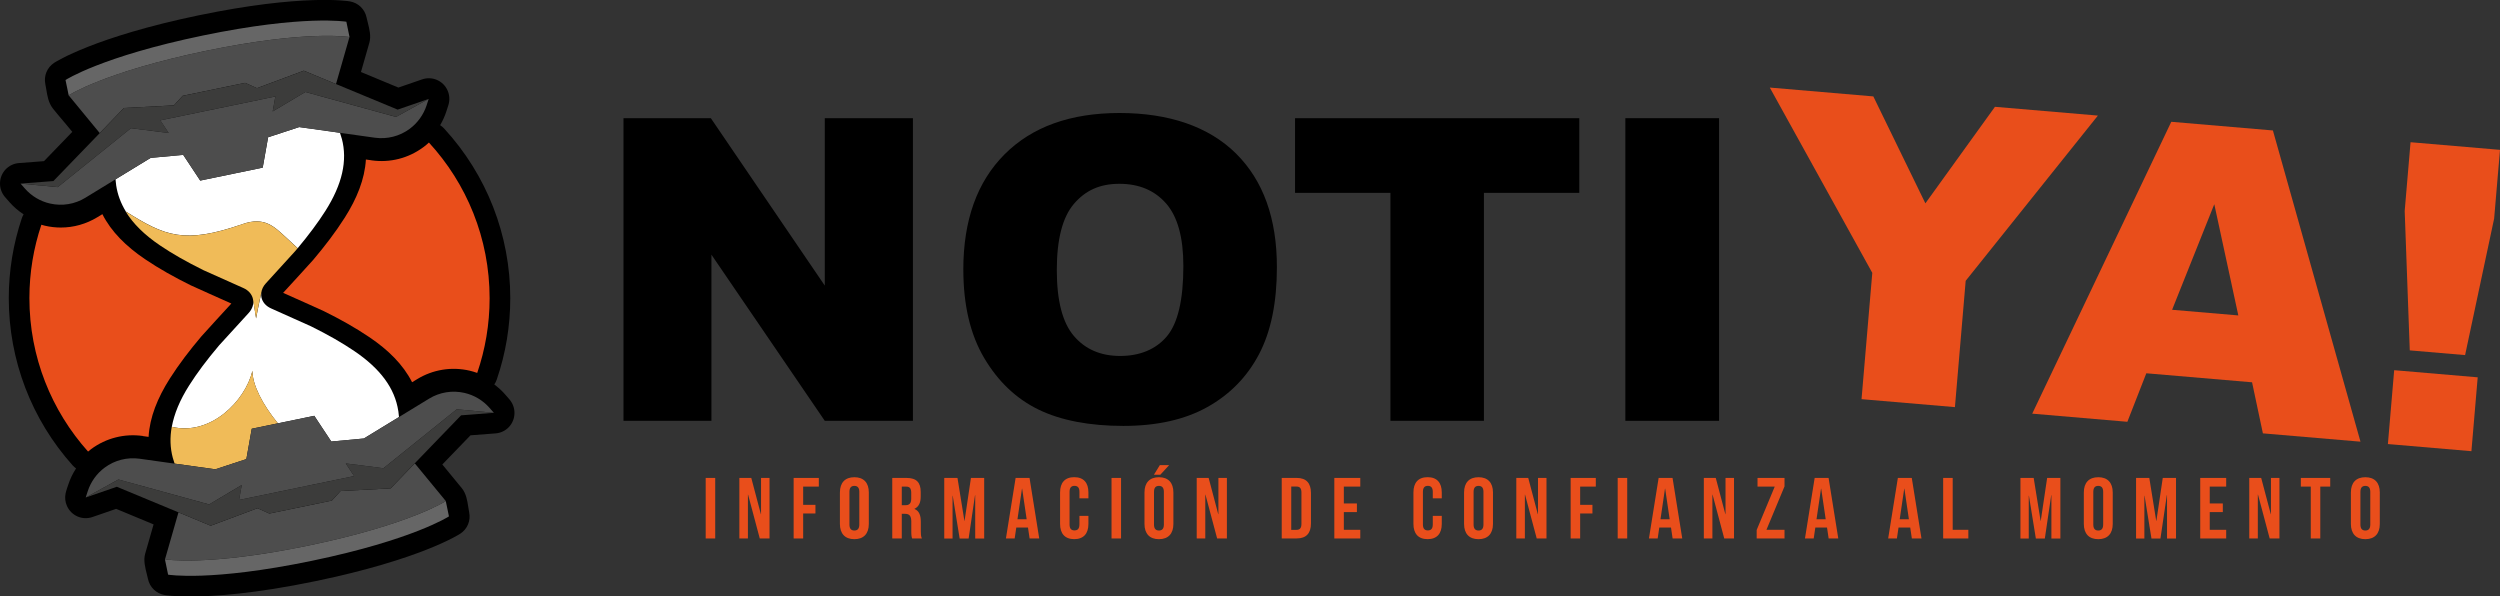 <?xml version="1.0" encoding="UTF-8"?> <svg xmlns="http://www.w3.org/2000/svg" id="Capa_1" data-name="Capa 1" viewBox="0 0 704.03 167.96"><rect x="0" y="0" width="704.03" height="167.96" fill="#333333" stroke="none"/><defs><style> .cls-1 { fill: #000; } .cls-1, .cls-2, .cls-3, .cls-4, .cls-5, .cls-6, .cls-7 { stroke-width: 0px; } .cls-2 { fill: #3c3c3b; } .cls-3 { fill: #e94e1b; } .cls-4 { fill: #f0bb58; } .cls-5 { fill: #666; } .cls-6 { fill: #4d4d4d; } .cls-7 { fill: #fff; } </style></defs><g><path class="cls-3" d="M198.73,134.59h2.68v17.05h-2.68v-17.05Z"></path><path class="cls-3" d="M210.67,139.29h-.05v12.35h-2.41v-17.05h3.36l2.7,10.2h.05v-10.2h2.39v17.05h-2.75l-3.29-12.35Z"></path><path class="cls-3" d="M226.18,142.17h3.46v2.43h-3.46v7.04h-2.68v-17.05h7.09v2.44h-4.41v5.14Z"></path><path class="cls-3" d="M236.53,138.68c0-2.73,1.44-4.29,4.07-4.29s4.07,1.56,4.07,4.29v8.87c0,2.73-1.44,4.29-4.07,4.29s-4.07-1.56-4.07-4.29v-8.87ZM239.21,147.72c0,1.22.54,1.68,1.39,1.68s1.39-.46,1.39-1.68v-9.21c0-1.22-.54-1.68-1.39-1.68s-1.39.46-1.39,1.68v9.21Z"></path><path class="cls-3" d="M256.87,151.64c-.15-.44-.24-.71-.24-2.09v-2.68c0-1.58-.54-2.17-1.75-2.17h-.93v6.94h-2.68v-17.05h4.04c2.78,0,3.97,1.29,3.97,3.92v1.34c0,1.75-.56,2.87-1.75,3.43v.05c1.34.56,1.78,1.83,1.78,3.6v2.63c0,.83.02,1.44.29,2.07h-2.73ZM253.95,137.03v5.24h1.05c1,0,1.61-.44,1.61-1.8v-1.68c0-1.22-.41-1.75-1.36-1.75h-1.29Z"></path><path class="cls-3" d="M271.58,146.7h.05l1.8-12.1h3.73v17.05h-2.53v-12.22h-.05l-1.8,12.22h-2.53l-1.95-12.05h-.05v12.05h-2.34v-17.05h3.73l1.95,12.1Z"></path><path class="cls-3" d="M292.65,151.64h-2.7l-.46-3.09h-3.29l-.46,3.09h-2.46l2.73-17.05h3.92l2.73,17.05ZM286.54,146.23h2.58l-1.27-8.62h-.05l-1.27,8.62Z"></path><path class="cls-3" d="M306.51,145.28v2.26c0,2.73-1.36,4.29-3.99,4.29s-3.99-1.56-3.99-4.29v-8.87c0-2.73,1.36-4.29,3.99-4.29s3.99,1.56,3.99,4.29v1.66h-2.53v-1.83c0-1.22-.54-1.68-1.39-1.68s-1.39.46-1.39,1.68v9.21c0,1.22.54,1.66,1.39,1.66s1.39-.44,1.39-1.66v-2.43h2.53Z"></path><path class="cls-3" d="M313.02,134.59h2.68v17.05h-2.68v-17.05Z"></path><path class="cls-3" d="M322.3,138.68c0-2.73,1.44-4.29,4.07-4.29s4.07,1.56,4.07,4.29v8.87c0,2.73-1.44,4.29-4.07,4.29s-4.07-1.56-4.07-4.29v-8.87ZM329.24,130.99l-2.48,2.7h-1.8l1.66-2.7h2.63ZM324.98,147.72c0,1.22.54,1.68,1.39,1.68s1.39-.46,1.39-1.68v-9.21c0-1.22-.54-1.68-1.39-1.68s-1.39.46-1.39,1.68v9.21Z"></path><path class="cls-3" d="M339.47,139.29h-.05v12.35h-2.41v-17.05h3.36l2.7,10.2h.05v-10.2h2.39v17.05h-2.75l-3.29-12.35Z"></path><path class="cls-3" d="M360.95,134.59h4.24c2.68,0,3.99,1.49,3.99,4.21v8.62c0,2.73-1.32,4.21-3.99,4.21h-4.24v-17.05ZM363.63,137.03v12.18h1.51c.85,0,1.36-.44,1.36-1.66v-8.87c0-1.22-.51-1.66-1.36-1.66h-1.51Z"></path><path class="cls-3" d="M378.44,141.78h3.68v2.43h-3.68v4.99h4.63v2.44h-7.31v-17.05h7.31v2.44h-4.63v4.75Z"></path><path class="cls-3" d="M406.02,145.28v2.26c0,2.73-1.36,4.29-3.99,4.29s-3.99-1.56-3.99-4.29v-8.87c0-2.73,1.36-4.29,3.99-4.29s3.99,1.56,3.99,4.29v1.66h-2.53v-1.83c0-1.22-.54-1.68-1.39-1.68s-1.39.46-1.39,1.68v9.21c0,1.22.54,1.66,1.39,1.66s1.39-.44,1.39-1.66v-2.43h2.53Z"></path><path class="cls-3" d="M412.3,138.68c0-2.73,1.44-4.29,4.07-4.29s4.07,1.56,4.07,4.29v8.87c0,2.73-1.44,4.29-4.07,4.29s-4.07-1.56-4.07-4.29v-8.87ZM414.98,147.72c0,1.22.54,1.68,1.39,1.68s1.39-.46,1.39-1.68v-9.21c0-1.22-.54-1.68-1.39-1.68s-1.39.46-1.39,1.68v9.21Z"></path><path class="cls-3" d="M429.47,139.29h-.05v12.35h-2.41v-17.05h3.36l2.7,10.2h.05v-10.2h2.39v17.05h-2.75l-3.29-12.35Z"></path><path class="cls-3" d="M444.99,142.17h3.46v2.43h-3.46v7.04h-2.68v-17.05h7.09v2.44h-4.41v5.14Z"></path><path class="cls-3" d="M455.56,134.59h2.68v17.05h-2.68v-17.05Z"></path><path class="cls-3" d="M473.73,151.64h-2.7l-.46-3.09h-3.29l-.46,3.09h-2.46l2.73-17.05h3.92l2.73,17.05ZM467.62,146.23h2.58l-1.27-8.62h-.05l-1.27,8.62Z"></path><path class="cls-3" d="M482.28,139.29h-.05v12.35h-2.41v-17.05h3.36l2.7,10.2h.05v-10.2h2.39v17.05h-2.75l-3.29-12.35Z"></path><path class="cls-3" d="M502.54,134.59v2.39l-5.09,12.22h5.09v2.44h-7.84v-2.39l5.09-12.22h-4.85v-2.44h7.6Z"></path><path class="cls-3" d="M517.67,151.64h-2.7l-.46-3.09h-3.29l-.46,3.09h-2.46l2.73-17.05h3.92l2.73,17.05ZM511.56,146.23h2.58l-1.27-8.62h-.05l-1.27,8.62Z"></path><path class="cls-3" d="M541.1,151.64h-2.7l-.46-3.09h-3.29l-.46,3.09h-2.46l2.73-17.05h3.92l2.73,17.05ZM534.99,146.23h2.58l-1.27-8.62h-.05l-1.27,8.62Z"></path><path class="cls-3" d="M547.22,134.59h2.68v14.61h4.41v2.44h-7.09v-17.05Z"></path><path class="cls-3" d="M574.65,146.7h.05l1.8-12.1h3.73v17.05h-2.53v-12.22h-.05l-1.8,12.22h-2.53l-1.95-12.05h-.05v12.05h-2.34v-17.05h3.73l1.95,12.1Z"></path><path class="cls-3" d="M586.83,138.68c0-2.73,1.44-4.29,4.07-4.29s4.07,1.56,4.07,4.29v8.87c0,2.73-1.44,4.29-4.07,4.29s-4.07-1.56-4.07-4.29v-8.87ZM589.5,147.72c0,1.22.54,1.68,1.39,1.68s1.39-.46,1.39-1.68v-9.21c0-1.22-.54-1.68-1.39-1.68s-1.39.46-1.39,1.68v9.21Z"></path><path class="cls-3" d="M607.21,146.7h.05l1.8-12.1h3.73v17.05h-2.53v-12.22h-.05l-1.8,12.22h-2.53l-1.95-12.05h-.05v12.05h-2.34v-17.05h3.73l1.95,12.1Z"></path><path class="cls-3" d="M622.29,141.78h3.68v2.43h-3.68v4.99h4.63v2.44h-7.31v-17.05h7.31v2.44h-4.63v4.75Z"></path><path class="cls-3" d="M635.88,139.29h-.05v12.35h-2.41v-17.05h3.36l2.7,10.2h.05v-10.2h2.39v17.05h-2.75l-3.29-12.35Z"></path><path class="cls-3" d="M647.94,134.59h8.28v2.44h-2.8v14.61h-2.68v-14.61h-2.8v-2.44Z"></path><path class="cls-3" d="M662.04,138.68c0-2.73,1.44-4.29,4.07-4.29s4.07,1.56,4.07,4.29v8.87c0,2.73-1.44,4.29-4.07,4.29s-4.07-1.56-4.07-4.29v-8.87ZM664.72,147.72c0,1.22.54,1.68,1.39,1.68s1.39-.46,1.39-1.68v-9.21c0-1.22-.54-1.68-1.39-1.68s-1.39.46-1.39,1.68v9.21Z"></path></g><path class="cls-1" d="M175.59,33.28h24.59l32.09,47.15v-47.15h24.82v85.23h-24.82l-31.92-46.79v46.79h-24.77V33.28Z"></path><path class="cls-1" d="M271.28,75.95c0-13.91,3.88-24.75,11.63-32.5,7.75-7.75,18.54-11.63,32.38-11.63s25.11,3.81,32.79,11.42,11.51,18.28,11.51,32c0,9.96-1.68,18.13-5.03,24.5-3.35,6.38-8.2,11.34-14.53,14.88-6.34,3.55-14.23,5.32-23.69,5.32s-17.57-1.53-23.86-4.59c-6.3-3.06-11.4-7.91-15.32-14.53-3.92-6.63-5.87-14.92-5.87-24.88ZM297.61,76.06c0,8.6,1.6,14.79,4.8,18.54,3.2,3.76,7.55,5.64,13.05,5.64s10.04-1.84,13.14-5.52c3.1-3.68,4.65-10.29,4.65-19.82,0-8.02-1.62-13.88-4.85-17.59-3.24-3.7-7.63-5.55-13.17-5.55s-9.57,1.88-12.79,5.64c-3.22,3.76-4.83,9.98-4.83,18.66Z"></path><path class="cls-1" d="M364.7,33.28h80.05v21.04h-26.86v64.18h-26.33V54.32h-26.86v-21.04Z"></path><path class="cls-1" d="M457.72,33.28h26.39v85.23h-26.39V33.28Z"></path><path class="cls-3" d="M498.4,24.66l29.15,2.49,14.66,30.11,19.59-27.18,28.99,2.47-37.23,46.53-3.03,35.57-26.3-2.24,3.03-35.57-28.86-52.17Z"></path><path class="cls-3" d="M634.22,107.66l-29.79-2.54-5.34,13.66-26.79-2.29,39.16-82.19,28.62,2.44,24.66,87.64-27.48-2.34-3.05-14.38ZM630.34,88.84l-6.77-31.33-11.88,29.73,18.65,1.59Z"></path><path class="cls-3" d="M678.83,40.05l25.2,2.15-1.65,19.35-8.18,38.45-15.58-1.33-1.43-39.27,1.65-19.35ZM674.23,104.25l23.52,2.01-1.77,20.8-23.52-2.01,1.77-20.8Z"></path><g><path class="cls-1" d="M143.49,112.5l-1.31-1.5c-.88-1-1.89-1.92-2.98-2.73.29-.43.53-.89.69-1.38,2.53-7.36,3.81-15.07,3.81-22.92,0-17.75-6.61-34.71-18.62-47.77-.34-.37-.72-.69-1.13-.95.72-1.22,1.3-2.5,1.73-3.82l.58-1.79.03-.1c.41-1.34.32-2.77-.24-4.05-1.23-2.77-4.32-4.12-7.19-3.13l-6.67,2.3-10.54-4.38c.64-2.23,2.35-8.19,2.37-8.26.53-1.83,0-3.88-.45-5.69-.12-.49-.24-.96-.34-1.4-.49-2.35-2.33-4.13-4.7-4.54-.53-.09-13.29-2.15-42.6,3.93C26.6,10.42,15.72,17.39,15.27,17.68c-2.01,1.31-2.99,3.68-2.5,6.03.1.49.18,1,.27,1.5.29,1.81.6,3.68,1.81,5.29.35.46.73.92,1.1,1.35.18.21.36.42.53.64.06.08.28.33.58.69.68.8,2.47,2.91,3.3,3.95-1.7,1.76-6.77,7.01-7.97,8.25l-7.04.54C2.33,46.15.03,48.62,0,51.65c-.01,1.39.48,2.74,1.39,3.81l1.31,1.5c1.16,1.31,2.48,2.45,3.95,3.4-.21.35-.38.72-.51,1.11-2.43,7.24-3.67,14.81-3.67,22.51,0,17.41,6.39,34.13,18,47.09.29.32.6.6.95.85-.94,1.43-1.68,2.97-2.2,4.58-.06.17-.61,1.73-.76,2.5-.23,1.17-.1,2.37.39,3.47,1.23,2.77,4.32,4.12,7.19,3.13l6.67-2.3,10.54,4.38-2.37,8.26c-.53,1.83,0,3.88.45,5.69.12.49.24.96.34,1.4.49,2.35,2.33,4.13,4.7,4.54.24.04,2.51.41,7.18.41,6.61,0,18.12-.75,35.42-4.35,29.31-6.08,40.2-13.05,40.65-13.34,2.01-1.31,2.99-3.68,2.5-6.03-.1-.48-.18-.99-.26-1.53-.27-1.76-.57-3.76-1.84-5.29l-5.46-6.64,7.93-8.21c1.02-.08.9-.07.89-.07l6.15-.47c3.03-.23,5.33-2.7,5.35-5.73.01-1.39-.48-2.74-1.39-3.81Z"></path><g><path class="cls-3" d="M104.68,45.15l-1.64-.23c-.32,5.55-2.55,11.01-5.95,16.37-2.61,4.11-5.65,8.07-8.9,11.91-.58.69-7.2,7.9-8.46,9.27,1.7.76,10.64,4.74,11.45,5.14,4.51,2.23,8.88,4.65,12.9,7.38,5.25,3.56,9.46,7.68,11.97,12.65l1.41-.86c4.45-2.72,9.71-3.57,14.79-2.4.73.17,1.44.39,2.14.64,2.26-6.6,3.49-13.67,3.49-21.03,0-16.91-6.48-32.31-17.09-43.85-.51.47-1.04.92-1.6,1.33-4.2,3.1-9.35,4.41-14.52,3.69Z"></path><path class="cls-3" d="M40.2,122.8l1.64.23c.32-5.55,2.55-11.01,5.95-16.37,2.61-4.11,5.65-8.07,8.9-11.91.58-.69,7.2-7.9,8.46-9.27-1.7-.76-10.64-4.74-11.45-5.14-4.51-2.23-8.88-4.65-12.9-7.38-5.25-3.56-9.46-7.68-11.97-12.65l-1.41.86c-3.15,1.92-6.69,2.91-10.3,2.91-1.5,0-3-.17-4.49-.52-.33-.08-.66-.17-.98-.27-2.18,6.49-3.37,13.44-3.37,20.66,0,16.61,6.25,31.75,16.52,43.22.29-.24.58-.48.88-.71,4.2-3.1,9.36-4.41,14.52-3.69Z"></path><path class="cls-7" d="M112.16,115.72c-.96-6.34-5-11.85-12.34-16.83-3.44-2.34-7.45-4.63-12.24-7-.56-.27-5.18-2.34-11.24-5.04-1.45-.64-2.43-1.77-2.71-3.11-.09-.43-.1-.88-.04-1.32,0,0,0,0,0,.01h0c-.56,2.42-1.47,7.23-1.47,7.23l-.82-5.12s0,0,0,0c-.01-.1-.02-.21-.04-.31h0c.28,1.34-.17,2.77-1.25,3.93-4.49,4.89-7.91,8.63-8.3,9.09-3.46,4.09-6.23,7.79-8.45,11.3-2.61,4.12-4.21,7.98-4.88,11.65,0,0,0,.05,0,0,10.84,2.63,20.67-7.21,22.71-15.77-.03,3.89,2.79,9.46,7.17,14.79l10.24-2.12,4.79,7.24,9.17-.85,9.9-6.04c-.04-.56-.1-1.14-.19-1.72Z"></path><path class="cls-7" d="M96.25,39.05c-.15-.57-.33-1.12-.51-1.66l-11.48-1.61-8.75,2.87-1.52,8.55-17.6,3.65-4.79-7.24-9.17.85-9.9,6.04c.04.56.1,1.14.19,1.72.39,2.58,1.3,5.03,2.73,7.36,10.99,6.88,16.36,9.28,32.91,3.51,6.15-2.15,8.85.73,12.16,3.74,1.13,1.03,2.27,2.09,3.31,3.07h0c3.15-3.78,5.72-7.22,7.81-10.51,4.75-7.49,6.26-14.15,4.62-20.35Z"></path><path class="cls-6" d="M109.97,137.54l-14.06.73h0l-2.46,2.7-17.6,3.65-3.33-1.5h0l-13.19,4.93-9.07-3.77-3.8,13.24s11.87,2.03,40.44-3.89c28.57-5.93,38.65-12.52,38.65-12.52l-8.75-10.63,13.06-13.51h0l3.08-.24-3.08.24-19.88,20.58Z"></path><path class="cls-4" d="M71.08,104.43c-2.04,8.56-11.87,18.39-22.71,15.77-.55,3.02-.46,5.92.29,8.72.15.57.32,1.12.51,1.64l11.46,1.6,8.75-2.87,1.52-8.55,7.37-1.53c-4.38-5.33-7.2-10.9-7.17-14.79Z"></path><path class="cls-4" d="M71.29,84.54s0,0,0,0l.82,5.12s.9-4.81,1.47-7.23h0c.12-.92.55-1.84,1.28-2.63,4.49-4.89,7.9-8.64,8.29-9.1.22-.27.44-.52.66-.79-1.05-.98-2.18-2.04-3.31-3.07-3.3-3.01-6.01-5.89-12.16-3.74-16.55,5.78-21.92,3.38-32.91-3.51-.02-.01-.04-.02-.05-.03,2.08,3.41,5.27,6.56,9.65,9.53,3.45,2.34,7.46,4.62,12.25,6.99.56.27,5.18,2.34,11.25,5.03,1.45.64,2.43,1.77,2.71,3.11h0c.02.1.03.21.04.31Z"></path><polygon class="cls-2" points="139.08 116.25 128.62 115.26 107.99 131.86 97.37 130.51 99.73 134.07 67.33 140.79 68.08 136.59 58.88 142.06 33.35 135.03 24.14 140.1 32.9 137.08 50.25 144.28 59.32 148.05 72.51 143.12 72.51 143.12 75.84 144.62 93.45 140.97 95.91 138.27 95.91 138.27 109.97 137.54 129.85 116.96 132.92 116.73 139.08 116.25 139.08 116.25"></polygon><path class="cls-6" d="M33.35,135.03l25.53,7.02,9.2-5.47-.75,4.21,32.4-6.72-2.36-3.56,10.62,1.35,20.63-16.6,10.46.99h0s-1.25-1.42-1.25-1.42c-1.85-2.09-4.3-3.56-7.02-4.18-3.41-.79-7-.21-9.98,1.62l-8.47,5.17-9.9,6.04-9.17.85-4.79-7.24-10.24,2.12-7.37,1.53-1.52,8.55-8.75,2.87-11.46-1.6h-.03s-9.83-1.38-9.83-1.38c-3.47-.48-6.99.41-9.8,2.49h0c-2.25,1.66-3.91,3.98-4.78,6.63l-.58,1.8,9.2-5.07Z"></path><path class="cls-5" d="M46.45,157.52l.89,4.31s11.87,2.03,40.44-3.89c28.57-5.93,38.65-12.52,38.65-12.52l-.89-4.31s-10.08,6.59-38.65,12.52c-28.57,5.93-40.44,3.89-40.44,3.89Z"></path><path class="cls-6" d="M34.91,30.41l14.06-.73,2.46-2.7,17.6-3.65,3.33,1.5h0l13.19-4.93,9.07,3.77,3.8-13.24s-11.87-2.03-40.44,3.89c-28.57,5.93-38.65,12.52-38.65,12.52l8.75,10.63,6.82-7.06Z"></path><polygon class="cls-2" points="36.89 36.09 47.5 37.45 45.15 33.88 77.55 27.16 76.8 31.37 86 25.9 111.53 32.92 120.73 27.85 111.98 30.87 94.63 23.67 85.55 19.91 72.37 24.83 72.37 24.83 69.04 23.33 51.43 26.99 48.97 29.69 34.91 30.41 28.09 37.48 15.03 50.99 5.8 51.7 16.26 52.69 36.89 36.09"></polygon><path class="cls-6" d="M51.59,43.62l4.79,7.24,17.6-3.65,1.52-8.55,8.75-2.87,11.48,1.61,9.83,1.38c3.47.48,6.99-.41,9.8-2.49h0c2.24-1.66,3.91-3.98,4.78-6.63l.58-1.8-9.2,5.07-25.53-7.02-9.2,5.47.75-4.21-32.4,6.72,2.36,3.56-10.62-1.35-20.63,16.6-10.46-.99,1.25,1.42c1.85,2.09,4.3,3.56,7.02,4.18h0c3.41.79,7,.21,9.98-1.62l8.47-5.18,9.9-6.04,9.17-.85Z"></path><path class="cls-5" d="M98.43,10.43l-.89-4.31s-11.87-2.03-40.44,3.89c-28.57,5.93-38.65,12.52-38.65,12.52l.89,4.31s10.08-6.59,38.65-12.52c28.57-5.93,40.44-3.89,40.44-3.89Z"></path></g></g></svg> 